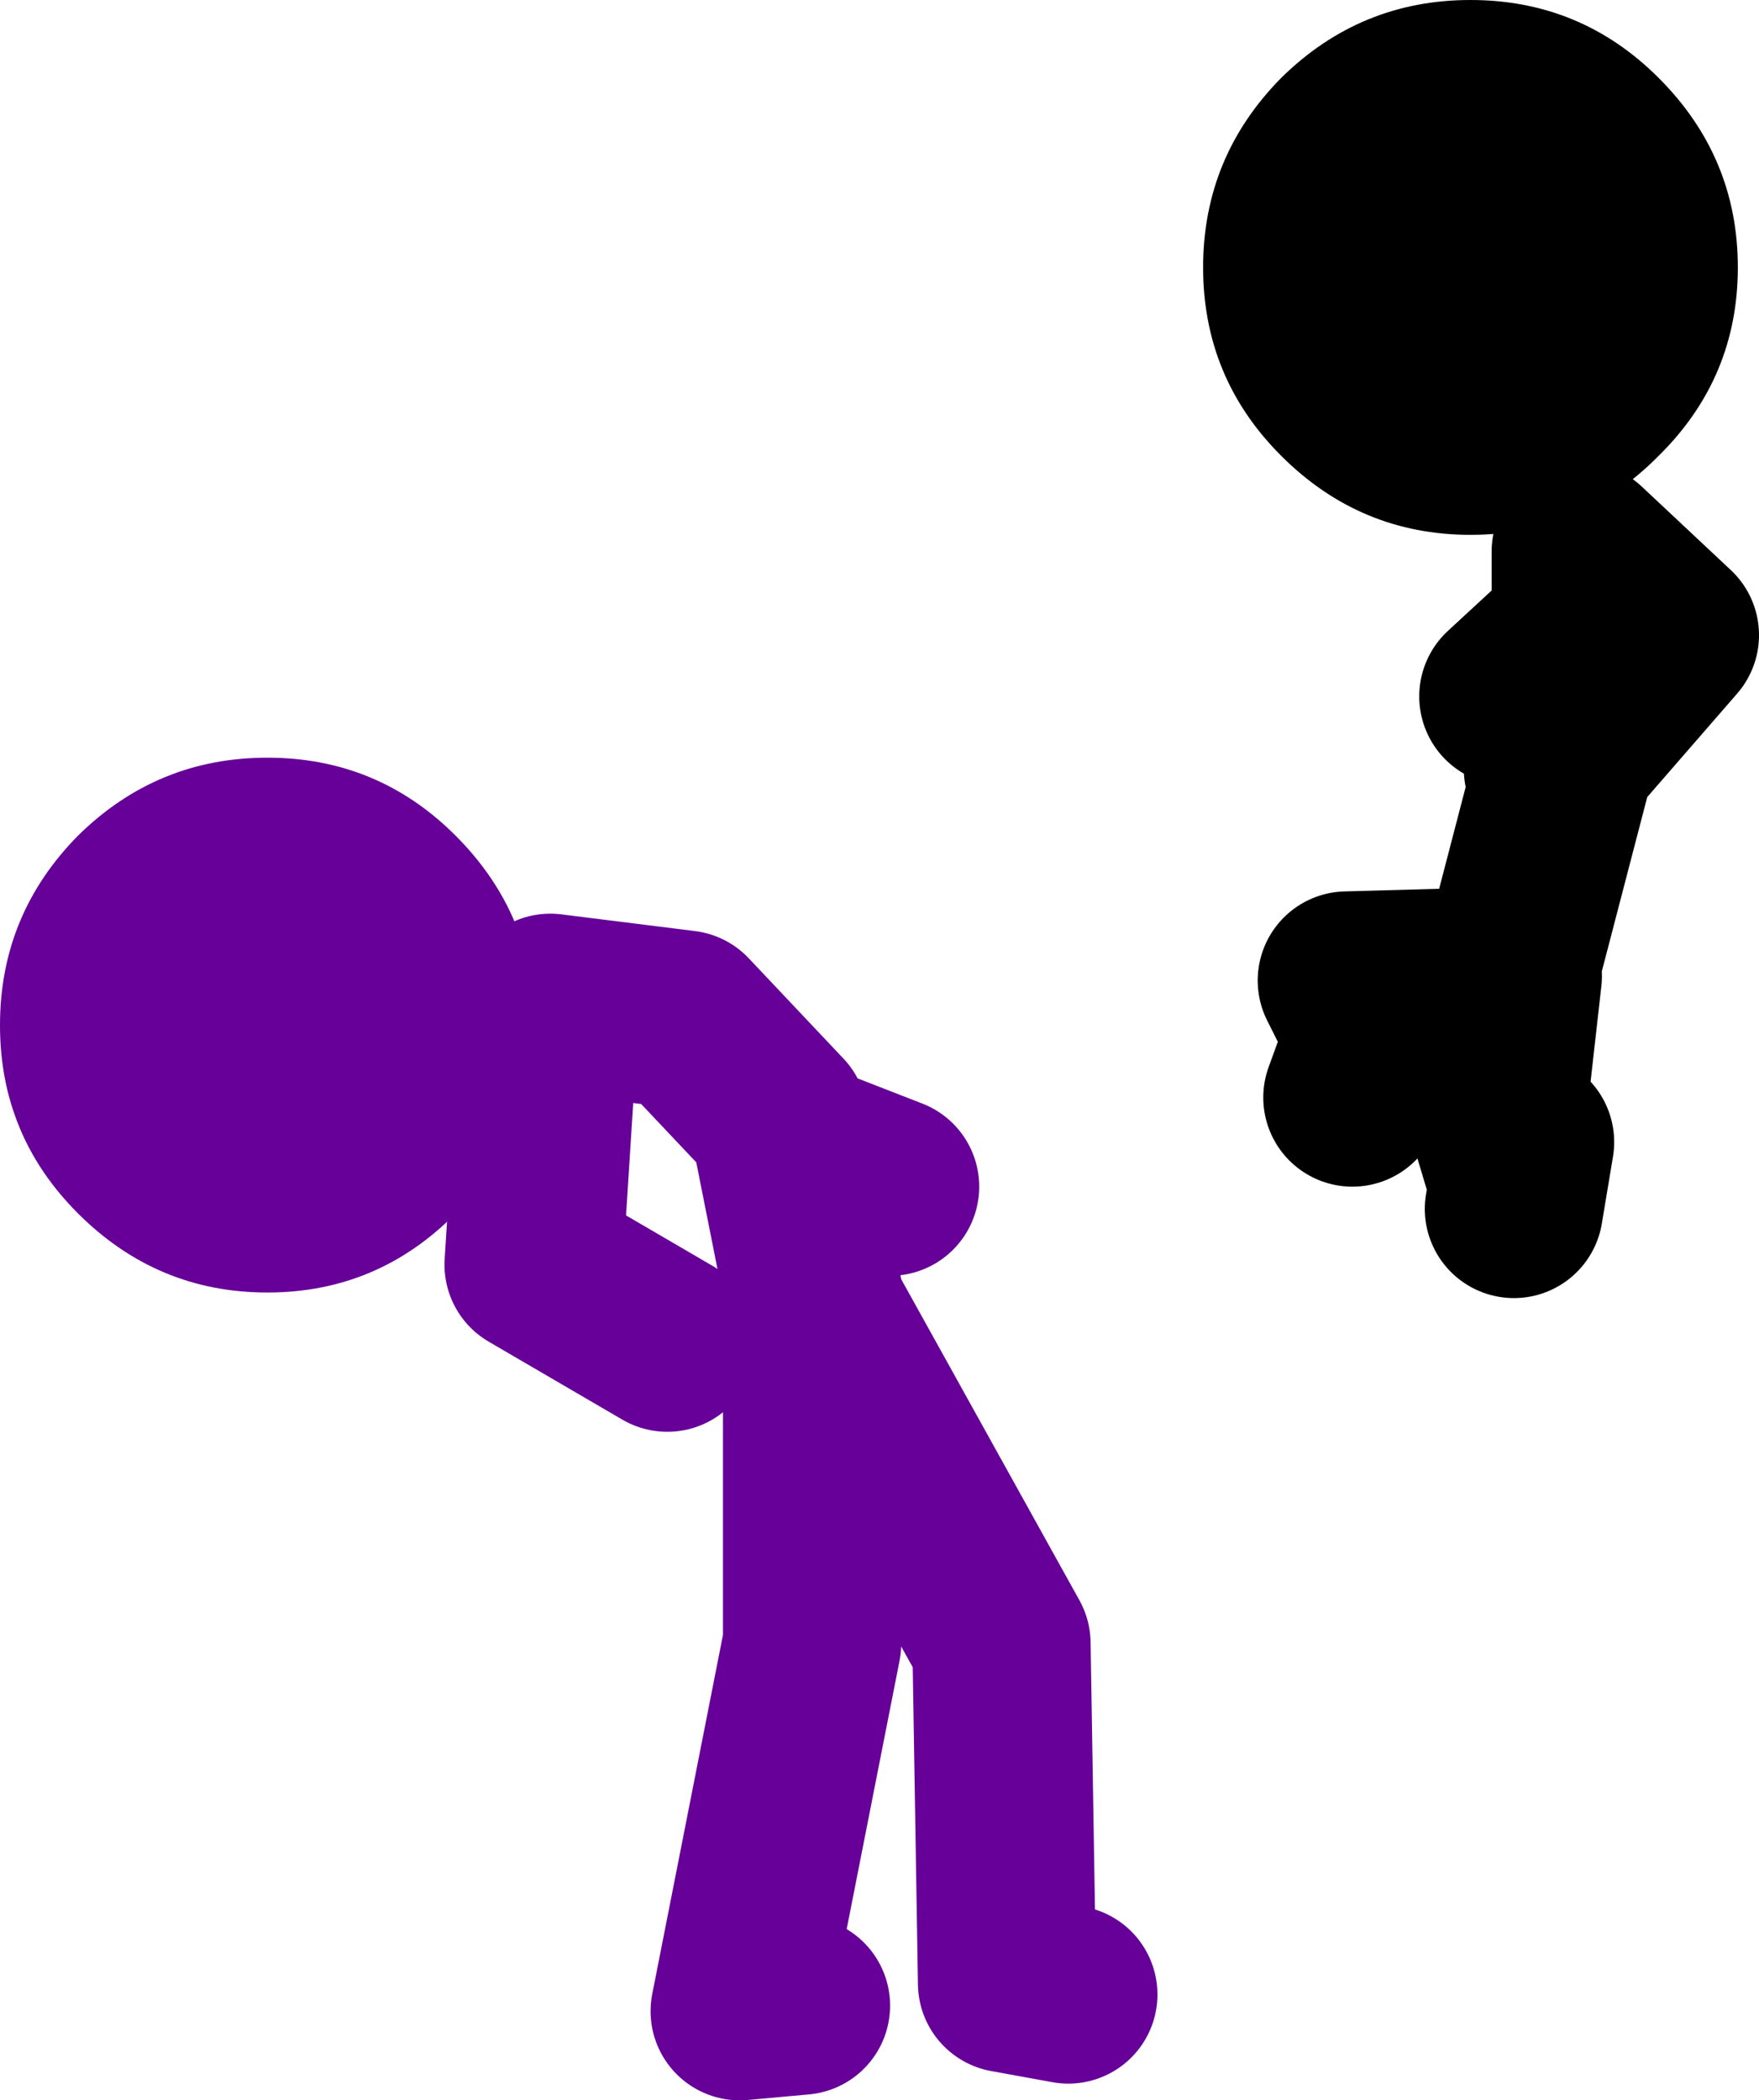 <?xml version="1.0" encoding="UTF-8" standalone="no"?>
<svg xmlns:xlink="http://www.w3.org/1999/xlink" height="94.25px" width="78.95px" xmlns="http://www.w3.org/2000/svg">
  <g transform="matrix(1.0, 0.0, 0.0, 1.0, 9.3, 57.3)">
    <path d="M11.15 -2.85 Q7.65 0.7 2.7 0.7 -2.25 0.7 -5.8 -2.85 -7.8 -4.85 -8.65 -7.3 -9.3 -9.15 -9.3 -11.3 -9.3 -16.25 -5.8 -19.8 -2.25 -23.3 2.7 -23.3 7.65 -23.3 11.15 -19.8 14.7 -16.25 14.7 -11.3 14.7 -6.35 11.15 -2.85" fill="#660099" fill-rule="evenodd" stroke="none"/>
    <path d="M26.65 32.7 L23.9 32.95 27.15 16.45 27.15 1.2 27.35 1.5 25.65 -7.05 21.4 -11.55 15.4 -12.3 14.65 -0.55 20.65 2.95 M26.15 -5.8 L30.65 -4.05 M38.65 32.2 L35.9 31.7 35.65 16.45 27.35 1.5" fill="none" stroke="#660099" stroke-linecap="round" stroke-linejoin="round" stroke-width="8.0"/>
    <path d="M65.15 -53.8 Q68.7 -50.25 68.7 -45.3 68.7 -40.35 65.15 -36.85 61.65 -33.3 56.7 -33.3 51.75 -33.3 48.2 -36.85 44.7 -40.35 44.7 -45.3 44.7 -50.25 48.2 -53.8 51.75 -57.3 56.7 -57.3 61.65 -57.3 65.15 -53.8" fill="#000000" fill-rule="evenodd" stroke="none"/>
    <path d="M60.4 -22.8 L61.0 -23.45 61.65 -26.05 61.65 -29.05 58.4 -26.05 M61.65 -29.05 L61.65 -32.55 65.65 -28.8 61.0 -23.45 58.55 -14.05 58.6 -13.5 57.9 -7.3 58.65 -4.8 M58.6 -13.5 L58.4 -13.5 51.15 -13.3 52.4 -10.8 51.4 -8.05 M58.4 -13.5 L58.55 -14.05 M59.15 -6.05 L58.65 -3.05" fill="none" stroke="#000000" stroke-linecap="round" stroke-linejoin="round" stroke-width="8.0"/>
  </g>
</svg>
